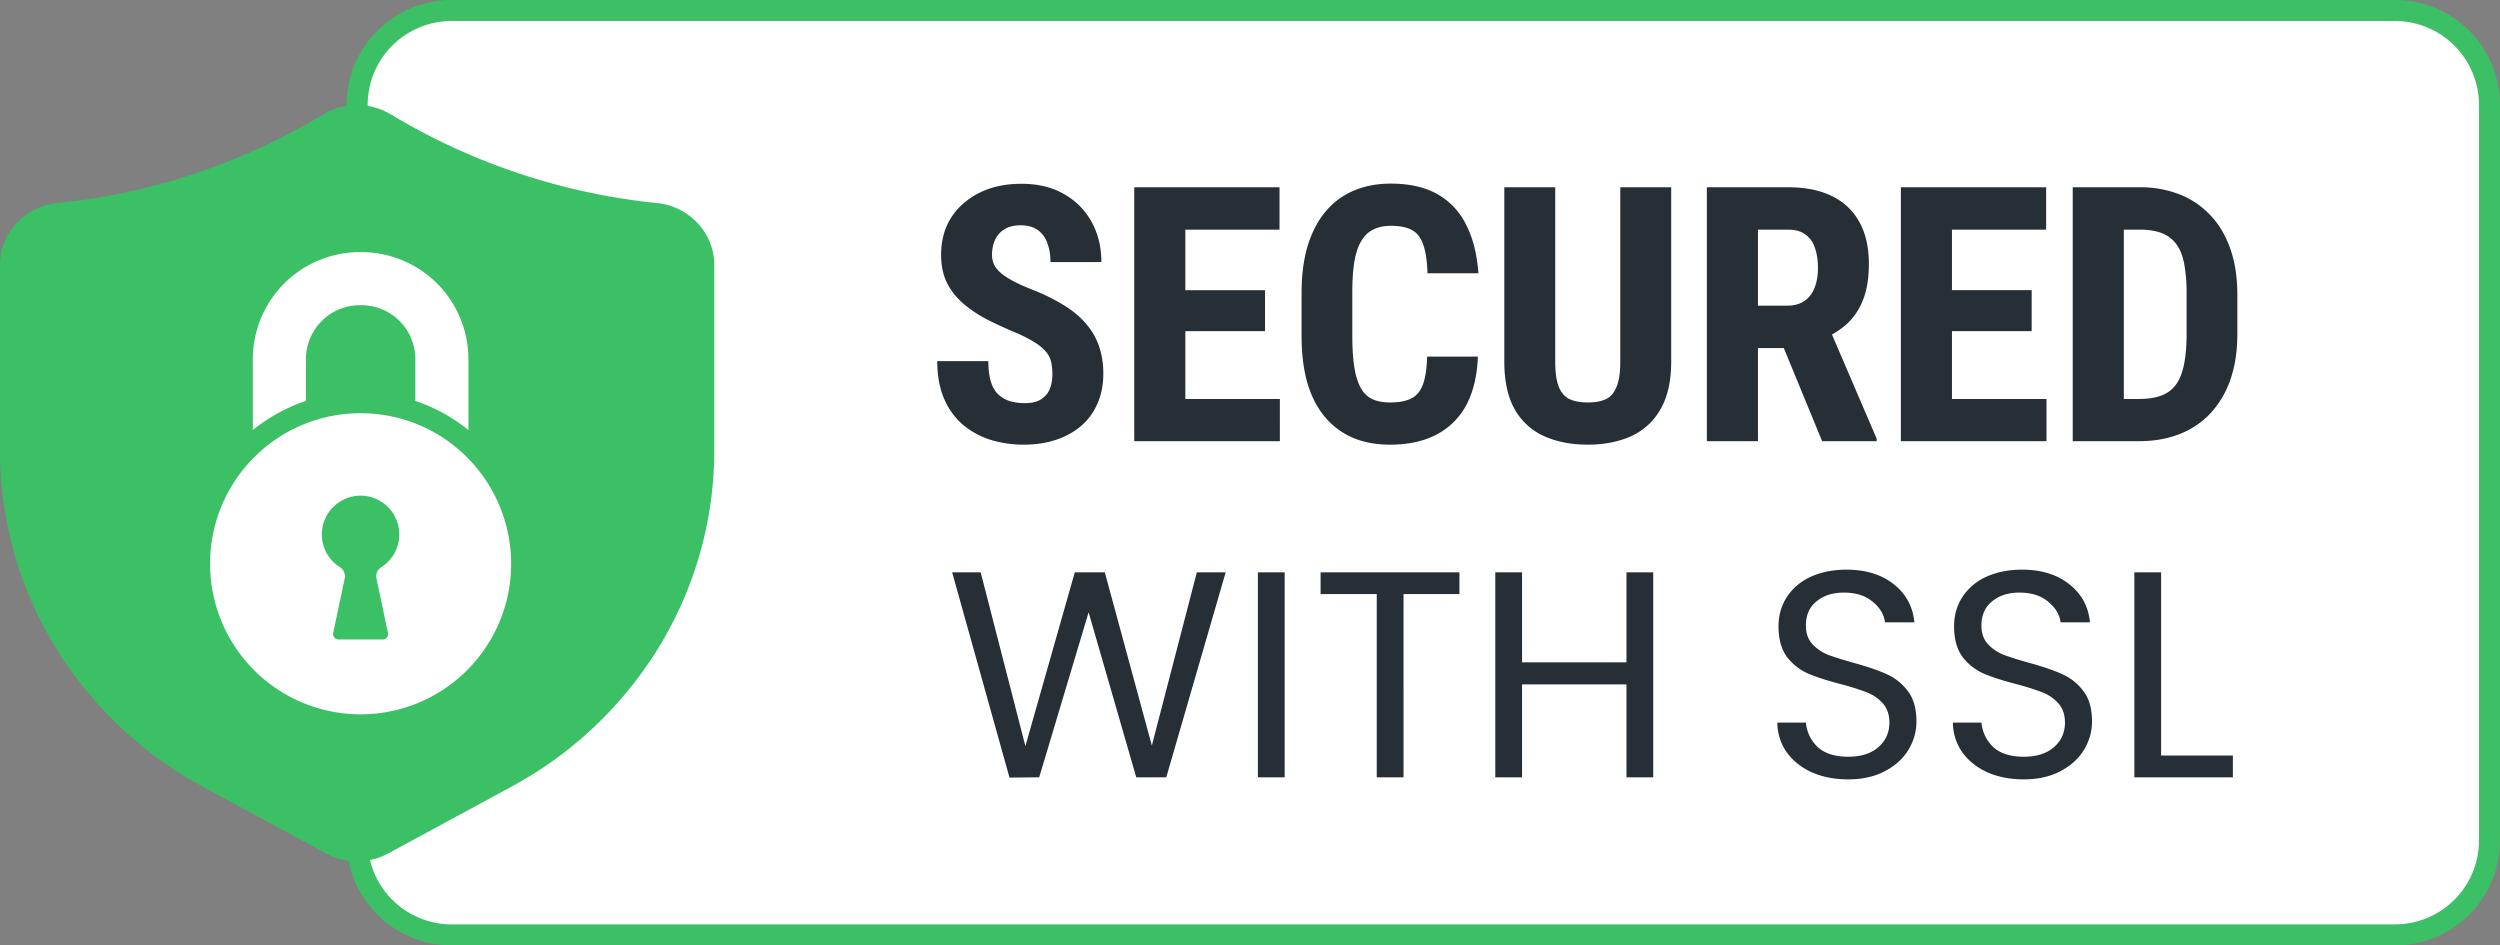 <svg width="119" height="45" fill="none" xmlns="http://www.w3.org/2000/svg"><rect width="100%" height="100%" fill="#808080" stroke="none"/><path d="M17 5A4.5 4.5 0 0121.5.5H114a4.5 4.5 0 014.5 4.5v35a4.5 4.5 0 01-4.5 4.5H21.5A4.5 4.5 0 0117 40V5z" fill="#fff" stroke="#3CC065"/><path d="M50.093 17.82c0-.215-.02-.412-.058-.589a1.118 1.118 0 00-.25-.49 2.202 2.202 0 00-.539-.447 6.258 6.258 0 00-.913-.465 21.691 21.691 0 01-1.303-.598c-.42-.216-.8-.465-1.137-.747a3.244 3.244 0 01-.806-.996c-.193-.388-.29-.841-.29-1.361 0-.51.091-.972.274-1.387.188-.415.454-.769.797-1.062a3.638 3.638 0 011.203-.69c.465-.16.983-.24 1.553-.24.774 0 1.444.16 2.008.481.57.321 1.01.761 1.32 1.32.316.56.473 1.201.473 1.926h-2.423c0-.343-.05-.645-.15-.905a1.253 1.253 0 00-.456-.622c-.21-.15-.482-.224-.814-.224-.31 0-.567.063-.772.19-.2.122-.349.291-.448.507a1.73 1.73 0 00-.141.714c0 .199.047.379.14.54.1.154.236.295.408.423.171.121.373.24.605.357.238.116.499.23.78.34a9.11 9.11 0 011.453.714c.421.254.772.542 1.055.863.282.316.495.672.639 1.07a4 4 0 01.216 1.362c0 .504-.089.963-.266 1.378-.172.41-.423.764-.755 1.063a3.5 3.5 0 01-1.204.68c-.465.16-.985.241-1.56.241a5.309 5.309 0 01-1.586-.232 3.873 3.873 0 01-1.32-.723 3.395 3.395 0 01-.888-1.236c-.216-.504-.324-1.099-.324-1.785h2.432c0 .365.036.678.108.938.072.255.183.46.332.614.15.15.332.263.548.34.221.072.473.108.756.108.32 0 .575-.06.763-.182a1.02 1.02 0 00.415-.49c.083-.205.125-.437.125-.697zm10.828 1.171V21h-5.254v-2.009h5.254zM56.422 8.914V21H53.99V8.914h2.432zm3.794 4.898v1.95h-4.55v-1.95h4.55zm.689-4.898v2.017h-5.238V8.914h5.238zm7.026 8.06h2.416c-.033.908-.216 1.674-.548 2.3a3.327 3.327 0 01-1.42 1.41c-.608.322-1.344.482-2.207.482-.67 0-1.265-.11-1.785-.332a3.567 3.567 0 01-1.328-.996c-.365-.437-.642-.977-.83-1.619-.183-.647-.274-1.392-.274-2.233v-2.05c0-.841.097-1.585.29-2.233.2-.647.482-1.19.847-1.627.37-.443.816-.775 1.337-.996.525-.227 1.117-.34 1.776-.34.88 0 1.616.166 2.208.498a3.347 3.347 0 011.37 1.452c.326.631.522 1.403.589 2.316h-2.424c-.016-.575-.083-1.026-.2-1.353-.11-.332-.287-.564-.53-.697-.244-.138-.581-.207-1.013-.207-.321 0-.598.058-.83.174-.233.11-.424.29-.573.54-.15.248-.26.575-.332.979-.066.404-.1.896-.1 1.477v2.067c0 .57.03 1.057.092 1.461.06.399.157.725.29.98.133.254.313.44.54.556.232.116.526.174.88.174.41 0 .739-.06.987-.182.255-.122.443-.34.565-.656.122-.316.19-.764.207-1.345zm9.194-8.06h2.424v8.3c0 .93-.172 1.689-.515 2.275a3.046 3.046 0 01-1.403 1.279c-.597.265-1.281.398-2.05.398-.775 0-1.464-.133-2.067-.398a3.039 3.039 0 01-1.411-1.279c-.332-.586-.498-1.345-.498-2.274v-8.3h2.424v8.3c0 .526.058.93.174 1.212.122.282.296.476.523.58.232.1.517.15.855.15.343 0 .625-.05.846-.15.227-.104.399-.298.515-.58.122-.282.183-.686.183-1.212v-8.3zm4.121 0h3.877c.808 0 1.497.138 2.067.415.57.277 1.007.686 1.311 1.229.304.542.457 1.212.457 2.008 0 .653-.089 1.212-.266 1.677-.177.46-.429.844-.755 1.154a3.748 3.748 0 01-1.17.73l-.74.44h-3.145l-.009-2.017h2.183c.332 0 .606-.072.822-.216.222-.149.385-.357.49-.622.11-.271.166-.587.166-.946 0-.382-.05-.709-.15-.98a1.206 1.206 0 00-.456-.63c-.205-.15-.473-.225-.805-.225h-1.445V21h-2.432V8.914zM86.733 21l-2.216-5.387 2.548-.008 2.266 5.279V21h-2.598zm10.68-2.009V21h-5.255v-2.009h5.254zm-4.5-10.077V21h-2.432V8.914h2.432zm3.794 4.898v1.95h-4.55v-1.95h4.55zm.689-4.898v2.017h-5.238V8.914h5.238zM101.816 21h-2.133l.016-2.009h2.117c.587 0 1.043-.105 1.37-.315.326-.21.556-.542.689-.996.138-.454.207-1.049.207-1.785v-1.884a7.92 7.92 0 00-.108-1.42c-.072-.393-.194-.708-.365-.946a1.518 1.518 0 00-.689-.54c-.288-.116-.645-.174-1.071-.174h-2.208V8.914h2.208a5.1 5.1 0 011.901.34 4.02 4.02 0 011.469.997c.41.431.725.965.947 1.601.221.637.332 1.362.332 2.175v1.868c0 .819-.111 1.544-.332 2.175a4.479 4.479 0 01-.947 1.602 4 4 0 01-1.469.988c-.576.227-1.22.34-1.934.34zm-.722-12.086V21h-2.432V8.914h2.432zM58.342 27.242L55.514 37h-1.428l-2.268-7.854L49.466 37l-1.414.014-2.73-9.772h1.358l2.128 8.274 2.352-8.274h1.428l2.24 8.246 2.142-8.246h1.372zm2.808 0V37h-1.274v-9.758h1.274zm8.318 0v1.036h-2.66V37h-1.275v-8.722H62.86v-1.036h6.608zm9.226 0V37H77.42v-4.424h-4.97V37h-1.274v-9.758h1.274v4.284h4.97v-4.284h1.274zm9.281 9.856c-.643 0-1.222-.112-1.735-.336-.504-.233-.901-.55-1.19-.952a2.472 2.472 0 01-.448-1.414h1.358c.046.457.233.845.56 1.162.336.308.82.462 1.456.462.606 0 1.082-.15 1.427-.448.355-.308.532-.7.532-1.176 0-.373-.102-.677-.308-.91a1.967 1.967 0 00-.77-.532 12.037 12.037 0 00-1.245-.392c-.644-.168-1.162-.336-1.554-.504a2.58 2.58 0 01-.995-.784c-.27-.364-.406-.85-.406-1.456 0-.532.136-1.003.407-1.414.27-.41.648-.728 1.134-.952.494-.224 1.059-.336 1.694-.336.914 0 1.66.229 2.24.686.587.457.919 1.064.993 1.82h-1.4c-.046-.373-.242-.7-.587-.98-.346-.29-.803-.434-1.373-.434-.531 0-.966.14-1.302.42-.335.27-.503.653-.503 1.148 0 .355.098.644.294.868.205.224.452.397.742.518.298.112.714.243 1.246.392.643.177 1.161.355 1.553.532a2.51 2.51 0 011.008.798c.28.355.42.84.42 1.456 0 .476-.126.924-.377 1.344-.252.42-.626.76-1.12 1.022-.495.261-1.079.392-1.75.392zm8.357 0c-.644 0-1.222-.112-1.736-.336-.504-.233-.9-.55-1.19-.952a2.472 2.472 0 01-.448-1.414h1.358c.047.457.234.845.56 1.162.336.308.822.462 1.456.462.607 0 1.083-.15 1.428-.448.355-.308.532-.7.532-1.176 0-.373-.102-.677-.308-.91a1.967 1.967 0 00-.77-.532 12.037 12.037 0 00-1.246-.392c-.644-.168-1.162-.336-1.554-.504a2.58 2.58 0 01-.994-.784c-.27-.364-.406-.85-.406-1.456 0-.532.136-1.003.406-1.414a2.66 2.66 0 011.134-.952c.495-.224 1.06-.336 1.694-.336.915 0 1.662.229 2.24.686.588.457.92 1.064.994 1.82h-1.4c-.046-.373-.242-.7-.588-.98-.345-.29-.802-.434-1.372-.434-.532 0-.966.14-1.302.42-.336.27-.504.653-.504 1.148 0 .355.098.644.294.868.206.224.453.397.742.518.299.112.714.243 1.246.392.644.177 1.162.355 1.554.532a2.51 2.51 0 011.008.798c.28.355.42.84.42 1.456 0 .476-.126.924-.378 1.344-.252.42-.625.76-1.12 1.022-.494.261-1.078.392-1.75.392zm6.537-1.134h3.416V37h-4.69v-9.758h1.274v8.722z" fill="#262E36"/><path d="M31.265 9.666A30.595 30.595 0 0118.59 5.437a3.103 3.103 0 00-3.18 0 30.593 30.593 0 01-12.675 4.23 3.06 3.06 0 00-1.95.965A2.93 2.93 0 000 12.622v8.836a17.95 17.95 0 002.59 9.27 18.547 18.547 0 007.05 6.71l5.877 3.184a3.092 3.092 0 002.964.001l5.878-3.184a18.547 18.547 0 007.05-6.711A17.95 17.95 0 0034 21.458v-8.835a2.93 2.93 0 00-.784-1.992 3.073 3.073 0 00-1.95-.965z" fill="#3CC065"/><path d="M20.348 19.303c.705.298 1.357.69 1.949 1.168v-3.377A5.1 5.1 0 0017.203 12h-.078a5.1 5.1 0 00-5.091 5.094v3.377a8.146 8.146 0 012.527-1.388v-1.99a2.568 2.568 0 012.566-2.565h.079a2.568 2.568 0 012.565 2.566v1.992c.192.063.387.136.577.217z" fill="#fff"/><path d="M10 26.836a7.165 7.165 0 1012.296-5 7.126 7.126 0 00-5.132-2.166 7.126 7.126 0 00-5.132 2.166 7.14 7.14 0 00-2.032 5zm5.319-1.446a1.851 1.851 0 011.8-1.797A1.846 1.846 0 0118.145 27a.502.502 0 00-.225.531l.548 2.601a.254.254 0 01-.247.306h-2.114a.253.253 0 01-.247-.306l.548-2.6a.508.508 0 00-.225-.534 1.841 1.841 0 01-.864-1.608z" fill="#fff"/></svg>
